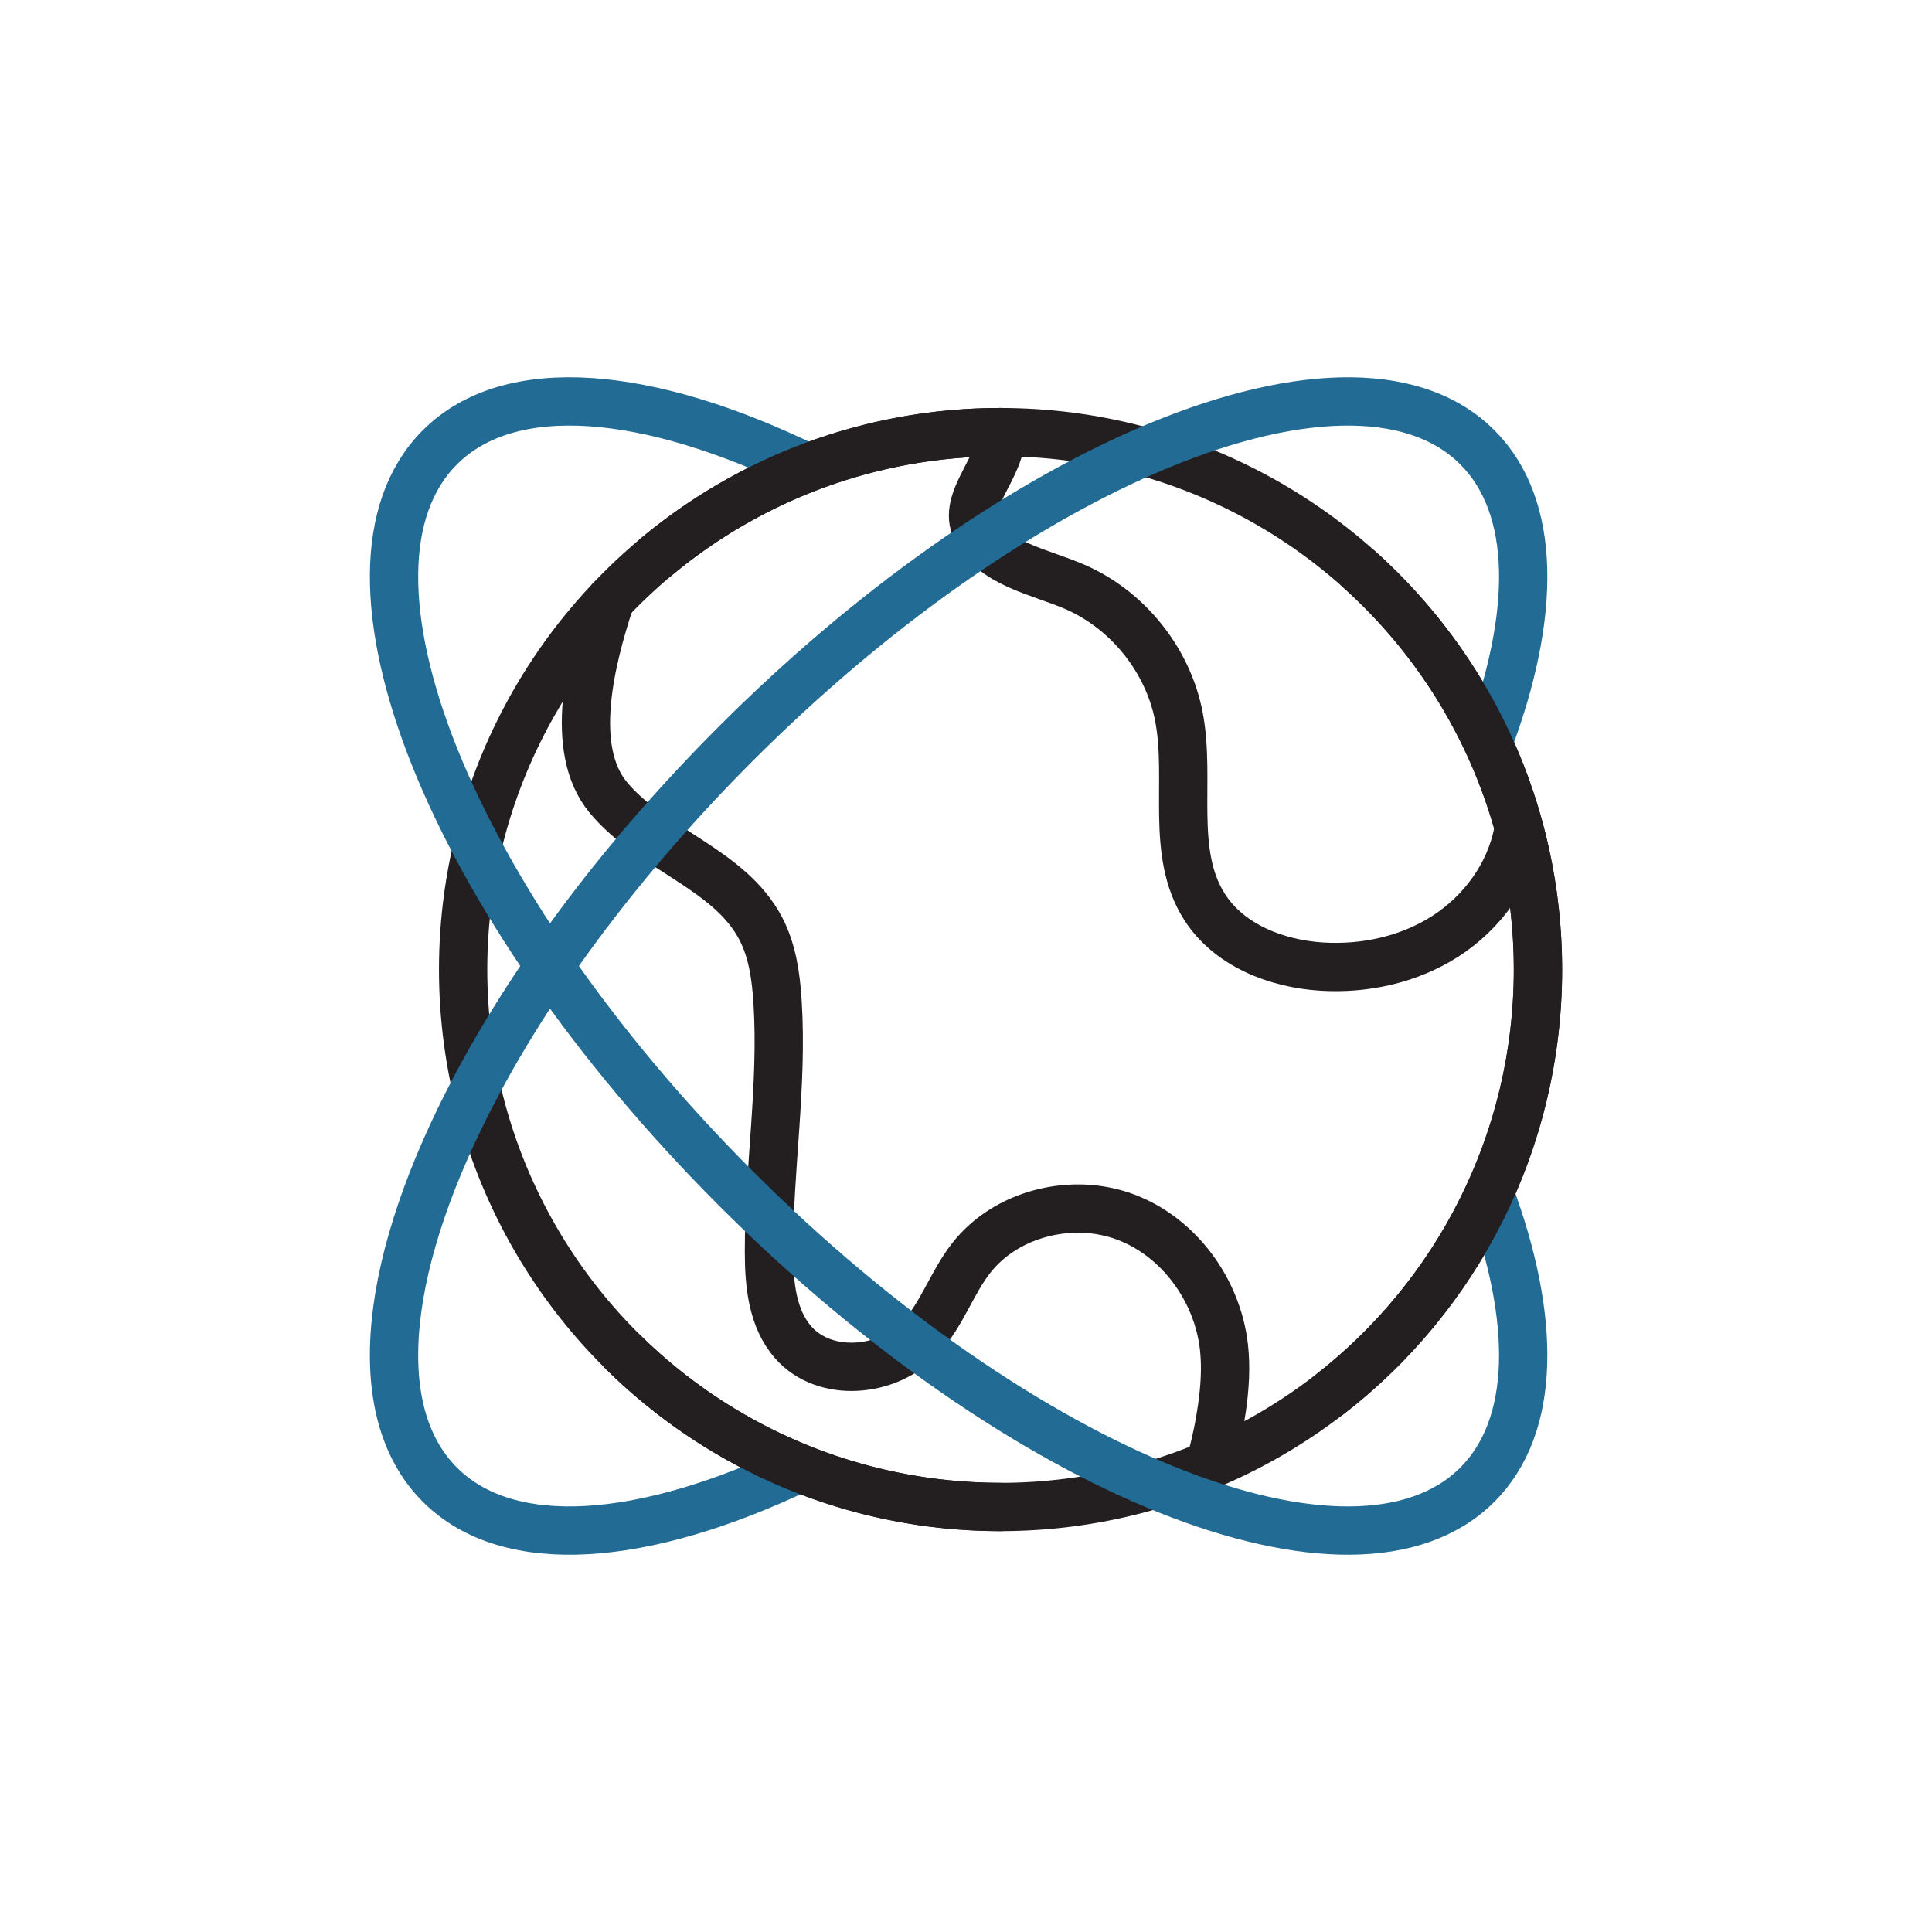 <svg xmlns="http://www.w3.org/2000/svg" id="a" viewBox="0 0 200 200"><defs><style>.b{stroke:#231f20;stroke-linecap:round;stroke-linejoin:round;}.b,.c{fill:none;stroke-width:5px;}.c{stroke:#226b94;stroke-miterlimit:10;}</style></defs><circle class="b" cx="103.576" cy="100.369" r="55.633"></circle><path class="b" d="M103.576,44.735c.338,3.477-4.102,7.004-2.499,10.108,1.843,3.569,6.483,4.308,10.171,5.901,5.484,2.369,9.655,7.56,10.789,13.425,1.276,6.601-.96,14.092,2.679,19.746,2.54,3.948,7.413,5.852,12.098,6.145,4.474,.28,9.074-.727,12.84-3.159s6.631-6.335,7.485-10.736"></path><path class="b" d="M63.176,62.121c-2.031,6.187-4.363,15.389-.221,20.414,4.467,5.419,12.581,7.383,15.813,13.618,1.199,2.312,1.562,4.962,1.726,7.561,.543,8.612-.898,17.227-.892,25.856,.002,3.316,.325,6.903,2.513,9.394,3.273,3.725,9.819,3.147,13.184-.494,2.211-2.392,3.227-5.661,5.231-8.228,3.635-4.656,10.475-6.33,16.005-4.25s9.497,7.563,10.165,13.433c.239,2.1,.095,4.227-.201,6.319-.244,1.723-.592,3.432-1.04,5.114"></path><path class="c" d="M82.766,151.977c-16.12,7.669-30.082,8.862-37.226,1.719-7.727-7.727-5.699-23.433,3.727-41.218,6.095-11.5,15.284-23.87,26.93-35.516,13.97-13.97,28.984-24.406,42.288-30.206,14.936-6.512,27.717-7.181,34.447-.451,6.147,6.147,6.121,17.342,1.108,30.617"></path><path class="c" d="M154.192,123.487c4.86,13.096,4.823,24.125-1.261,30.209-12.724,12.724-47.079-1.002-76.734-30.657-29.655-29.655-43.381-64.01-30.657-76.734,7.268-7.268,21.592-5.906,38.067,2.123"></path><path class="b" d="M103.576,156.002c-15.219,0-29.011-6.111-39.056-16.014"></path><path class="b" d="M140.705,58.938c11.358,10.186,18.504,24.974,18.504,41.431,0,17.914-8.467,33.851-21.618,44.027"></path><path class="b" d="M67.955,57.632c9.65-8.052,22.069-12.897,35.62-12.897"></path></svg>